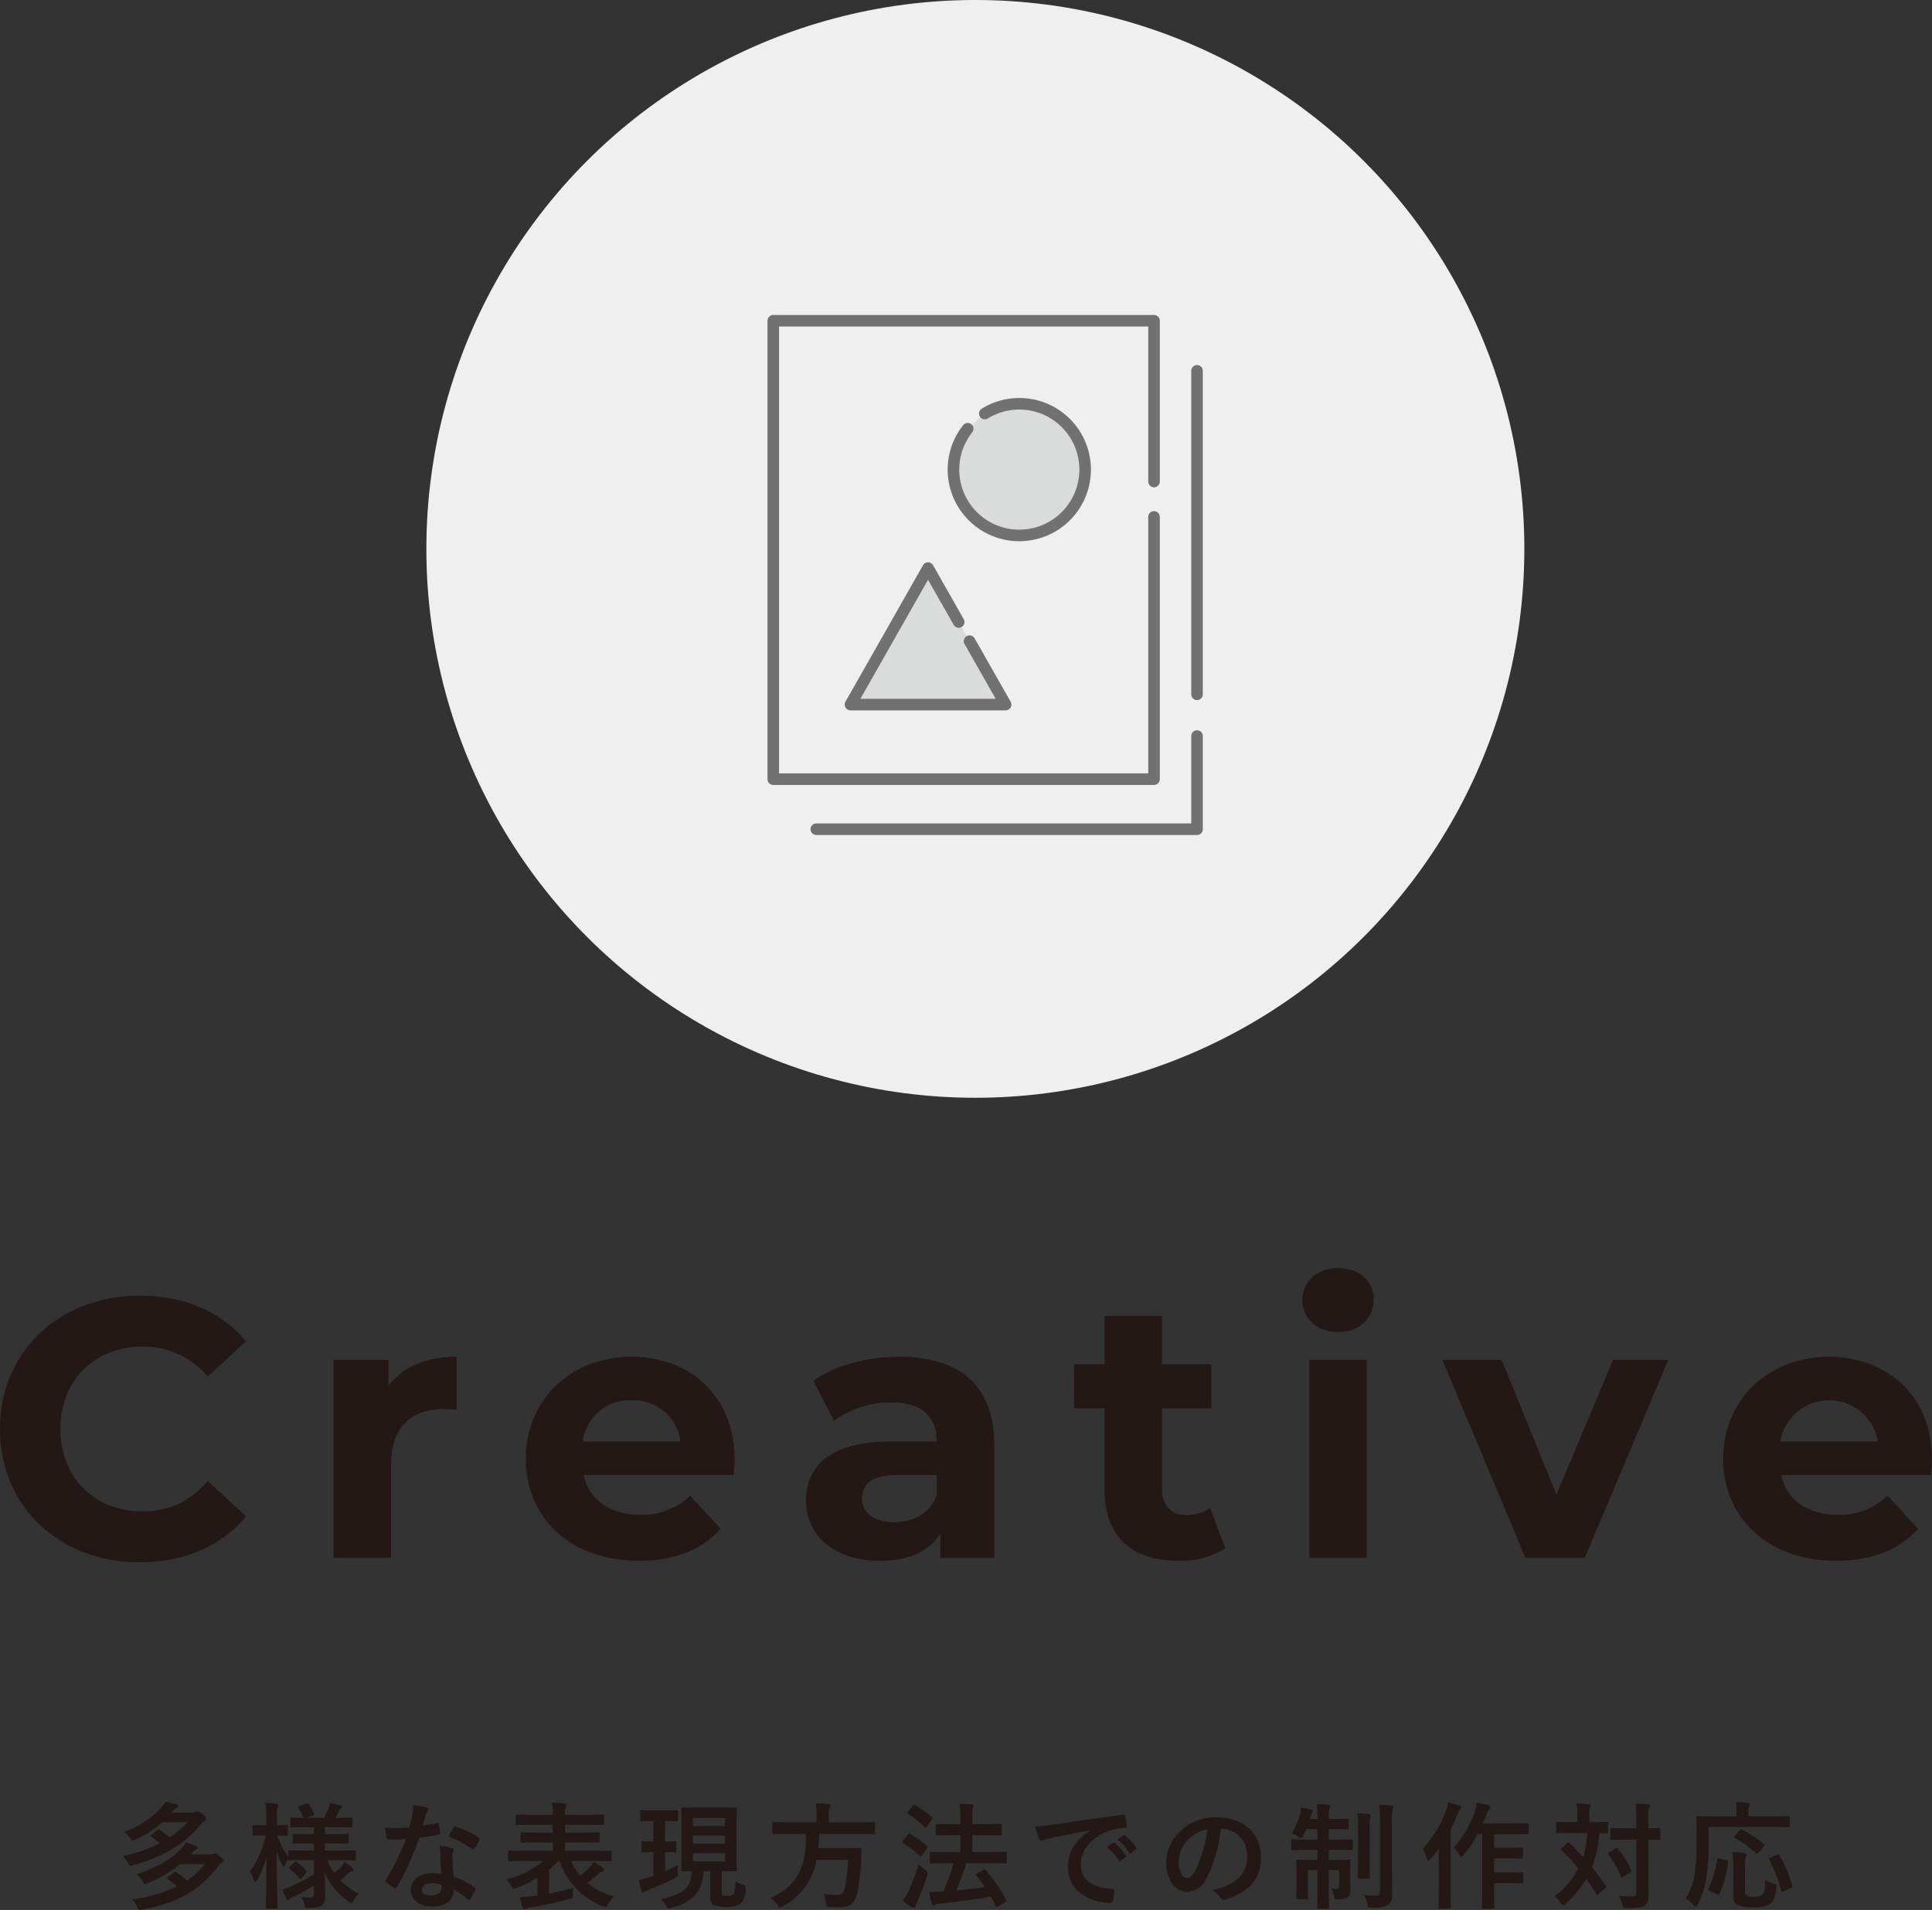 <svg id="レイヤー_1" data-name="レイヤー 1" xmlns="http://www.w3.org/2000/svg" viewBox="0 0 334.227 330.476"><rect x="0" y="0" width="334.227" height="330.476" fill="#333333" stroke="none"/><defs><style>.cls-1{fill:#231815;}.cls-2{fill:#efefef;}.cls-3{fill:none;stroke:#727171;stroke-linecap:round;stroke-linejoin:round;stroke-width:2px;}.cls-4{fill:#dadbdb;}</style></defs><path class="cls-1" d="M-62.975,186.542c0-13.442,10.32-23.062,24.207-23.062,7.709,0,14.143,2.803,18.348,7.899l-6.625,6.116A14.348,14.348,0,0,0-38.259,172.272c-8.345,0-14.27,5.861-14.27,14.27s5.925,14.27,14.27,14.27a14.211,14.211,0,0,0,11.213-5.288l6.625,6.116c-4.205,5.16-10.639,7.963-18.41,7.963C-52.655,209.604-62.975,199.984-62.975,186.542Z" transform="translate(62.975 60.712)"/><path class="cls-1" d="M16.012,174.056v9.174c-.828-.064-1.465-.127-2.229-.127-5.479,0-9.109,2.994-9.109,9.556v16.181H-5.265V174.565H4.227v4.523C6.648,175.776,10.724,174.056,16.012,174.056Z" transform="translate(62.975 60.712)"/><path class="cls-1" d="M63.915,194.505H37.987c.955,4.268,4.586,6.88,9.811,6.88a11.617,11.617,0,0,0,8.6-3.312l5.288,5.733c-3.185,3.631-7.964,5.542-14.143,5.542-11.849,0-19.558-7.454-19.558-17.646,0-10.257,7.836-17.646,18.283-17.646,10.066,0,17.838,6.753,17.838,17.774C64.107,192.594,63.98,193.677,63.915,194.505ZM37.861,188.708H54.741a8.143,8.143,0,0,0-8.408-7.135A8.113,8.113,0,0,0,37.861,188.708Z" transform="translate(62.975 60.712)"/><path class="cls-1" d="M109.013,189.281v19.558H99.712v-4.268c-1.848,3.122-5.414,4.778-10.447,4.778-8.027,0-12.805-4.459-12.805-10.384,0-6.052,4.268-10.256,14.716-10.256h7.899c0-4.269-2.549-6.753-7.899-6.753a16.475,16.475,0,0,0-9.874,3.186l-3.568-6.944c3.759-2.676,9.301-4.141,14.779-4.141C102.961,174.056,109.013,178.898,109.013,189.281Zm-9.938,8.728v-3.503h-6.816c-4.65,0-6.115,1.72-6.115,4.013,0,2.484,2.102,4.141,5.605,4.141C95.062,202.66,97.929,201.13,99.075,198.009Z" transform="translate(62.975 60.712)"/><path class="cls-1" d="M149.014,207.183a14.2,14.2,0,0,1-8.091,2.166c-8.09,0-12.805-4.141-12.805-12.295V182.975H122.831v-7.645h5.287v-8.345h9.938v8.345h8.536v7.645h-8.536v13.951c0,2.931,1.593,4.523,4.269,4.523a6.702,6.702,0,0,0,4.014-1.274Z" transform="translate(62.975 60.712)"/><path class="cls-1" d="M162.324,164.245c0-3.122,2.484-5.542,6.179-5.542,3.695,0,6.18,2.293,6.18,5.351,0,3.313-2.484,5.734-6.18,5.734C164.809,169.788,162.324,167.367,162.324,164.245Zm1.21,10.32h9.938v34.273h-9.938Z" transform="translate(62.975 60.712)"/><path class="cls-1" d="M225.644,174.565l-14.461,34.273H200.927l-14.398-34.273h10.258l9.492,23.316,9.811-23.316Z" transform="translate(62.975 60.712)"/><path class="cls-1" d="M271.06,194.505H245.132c.956,4.268,4.587,6.88,9.811,6.88a11.619,11.619,0,0,0,8.601-3.312l5.288,5.733c-3.186,3.631-7.964,5.542-14.143,5.542-11.85,0-19.559-7.454-19.559-17.646,0-10.257,7.836-17.646,18.284-17.646,10.065,0,17.837,6.753,17.837,17.774C271.251,192.594,271.124,193.677,271.06,194.505ZM245.005,188.708h16.882a8.56,8.56,0,0,0-16.882,0Z" transform="translate(62.975 60.712)"/><path class="cls-1" d="M-34.898,254.581a16.288,16.288,0,0,1-4.681,3,1.181,1.181,0,0,1-.44.16c-.12,0-.2-.1-.38-.36a4.812,4.812,0,0,0-1.08-1.121,16.652,16.652,0,0,0,6.361-4.161,4.616,4.616,0,0,0,.74-1.041,14.684,14.684,0,0,1,1.939.44c.201.04.281.12.281.26,0,.12-.061.2-.24.3a1.962,1.962,0,0,0-.561.5l-.3.34h3.421a1.814,1.814,0,0,0,.72-.1,1.051,1.051,0,0,1,.36-.08c.18,0,.34.06.779.44.561.46.681.62.681.8a.415.415,0,0,1-.239.34,2.475,2.475,0,0,0-.641.62c-2.4,2.841-5.602,5.401-11.803,7.122-.58.14-.58.14-.86-.4a4.728,4.728,0,0,0-.899-1.2,27.623,27.623,0,0,0,6.4-2.201,10.88,10.88,0,0,0-1.439-1.12c-.101-.08-.16-.12-.16-.18s.06-.12.16-.2l1-.78c.18-.14.26-.12.46,0a16.944,16.944,0,0,1,1.72,1.26,14.827,14.827,0,0,0,3.041-2.641Zm3.101,7.262a21.802,21.802,0,0,1-5.621,3.28,2.097,2.097,0,0,1-.48.14c-.14,0-.199-.12-.359-.42a4.811,4.811,0,0,0-1.021-1.28c3.821-1.3,5.962-2.661,7.741-4.481a5.299,5.299,0,0,0,.721-1,13.402,13.402,0,0,1,1.721.581c.199.08.3.18.3.32,0,.12-.06.2-.24.3a1.907,1.907,0,0,0-.54.46l-.42.42h3.181a1.511,1.511,0,0,0,.7-.1.98.98,0,0,1,.32-.1c.199,0,.34.06.88.54.44.38.56.54.56.7a.458.458,0,0,1-.24.34,3.333,3.333,0,0,0-.6.6c-3.16,4.101-6.642,6.261-13.162,7.562a3.168,3.168,0,0,1-.461.06c-.18,0-.279-.14-.42-.48a4.699,4.699,0,0,0-.86-1.34,26.665,26.665,0,0,0,7.722-2.24,14.476,14.476,0,0,0-1.561-1.28c-.08-.08-.14-.14-.14-.2s.06-.12.14-.18l1.08-.78a.341.341,0,0,1,.461,0,13.415,13.415,0,0,1,1.8,1.4,14.386,14.386,0,0,0,3.081-2.82Z" transform="translate(62.975 60.712)"/><path class="cls-1" d="M-10.158,261.163c-1.921,0-2.601.04-2.721.04-.2,0-.22-.02-.22-.22v-.06a5.076,5.076,0,0,0-.54,1.04c-.101.24-.16.36-.24.36-.06,0-.14-.1-.261-.32a11.493,11.493,0,0,1-.979-2.46c.021,5.221.14,9.462.14,9.782,0,.2-.02.22-.22.22h-1.581c-.199,0-.219-.02-.219-.22,0-.3.1-4.141.119-8.722a14.952,14.952,0,0,1-1.68,4.041c-.121.2-.221.32-.301.32s-.14-.1-.199-.32a5.547,5.547,0,0,0-.701-1.5,16.999,16.999,0,0,0,2.762-6.262h-.221c-1.32,0-1.721.04-1.84.04-.201,0-.221-.02-.221-.24v-1.38c0-.22.02-.24.221-.24.119,0,.52.04,1.84.04h.301V253.921a14.581,14.581,0,0,0-.16-2.681,17.591,17.591,0,0,1,1.939.14c.201.04.32.1.32.22a.849.849,0,0,1-.119.42,5.749,5.749,0,0,0-.121,1.88v1.2c1.16,0,1.541-.04,1.66-.04.181,0,.201.02.201.24v1.38c0,.22-.021.24-.201.24-.119,0-.5-.04-1.619-.04a13.484,13.484,0,0,0,1.92,3.701v-.92c0-.2.02-.22.22-.22.12,0,.8.04,2.721.04h1.48v-1.22h-.921c-1.779,0-2.38.04-2.5.04-.2,0-.22-.02-.22-.22v-1.24c0-.22.02-.24.22-.24.12,0,.721.04,2.5.04h.921v-1.2H-9.878c-1.881,0-2.521.04-2.641.04-.2,0-.221-.02-.221-.2V254.001c0-.2.021-.22.221-.22.1,0,.66.04,2.08.04a16.38,16.38,0,0,0-.9-1.68c-.119-.18-.08-.24.141-.34l1.221-.46c.22-.08.239-.08.379.1a10.675,10.675,0,0,1,.961,1.64c.1.2.061.24-.18.34l-1.08.4h2.98c.279-.54.6-1.18.82-1.7a4.434,4.434,0,0,0,.239-.88,15.691,15.691,0,0,1,1.721.4c.2.06.319.14.319.28a.385.385,0,0,1-.199.3.797.797,0,0,0-.28.36c-.181.36-.42.82-.681,1.24h.121c1.859,0,2.5-.04,2.62-.04.22,0,.239.02.239.22v1.28c0,.18-.02.2-.239.2-.12,0-.761-.04-2.62-.04H-6.777v1.2H-5.356c1.8,0,2.38-.04,2.5-.04.199,0,.22.02.22.24v1.24c0,.2-.021.22-.22.22-.12,0-.7-.04-2.5-.04H-6.777V259.482h2.44c1.92,0,2.58-.04,2.701-.04.219,0,.219.02.219.22v1.32c0,.2,0,.22-.219.22-.121,0-.781-.04-2.701-.04H-6.417a14.788,14.788,0,0,0,1.279,2.2,13.815,13.815,0,0,0,1.281-1.2,3.161,3.161,0,0,0,.5-.7,10.781,10.781,0,0,1,1.28.98c.14.12.22.22.22.34s-.08.2-.26.26a1.621,1.621,0,0,0-.601.38c-.38.36-.8.76-1.36,1.22A13.571,13.571,0,0,0-.895,267.004a4.315,4.315,0,0,0-.961,1.18c-.16.28-.24.4-.34.4s-.221-.1-.44-.26a11.74,11.74,0,0,1-4.161-4.981c.021,1.721.08,3.081.08,3.981a1.879,1.879,0,0,1-.64,1.7c-.38.28-.88.38-2.181.4-.641,0-.641,0-.78-.62a4.878,4.878,0,0,0-.521-1.28,13.175,13.175,0,0,0,1.421.08c.601,0,.74-.14.74-.66v-1.4a36.083,36.083,0,0,1-3.621,2,1.936,1.936,0,0,0-.62.4.447.447,0,0,1-.279.18c-.08,0-.141-.06-.221-.22-.22-.48-.439-1-.7-1.7a7.102,7.102,0,0,0,1.16-.4,36.319,36.319,0,0,0,4.281-2.2v-2.44Zm-.64,3.101c-.201.2-.28.22-.4.06a7.693,7.693,0,0,0-1.66-1.661c-.18-.12-.16-.18.02-.36l.76-.76c.201-.18.261-.18.42-.08a7.876,7.876,0,0,1,1.701,1.52c.12.16.1.22-.061.38Z" transform="translate(62.975 60.712)"/><path class="cls-1" d="M12.643,254.721c.181-.06.26-.06.3.16a10.856,10.856,0,0,1,.18,1.621c0,.18-.08.22-.24.24-1.08.22-2.06.36-3.3.54a55.27,55.27,0,0,1-3.901,8.582c-.08.14-.14.2-.22.2a.56.56,0,0,1-.24-.1,9.483,9.483,0,0,1-1.38-1.02c-.1-.08-.141-.14-.141-.22a.384.384,0,0,1,.101-.24,40.302,40.302,0,0,0,3.46-6.981c-.76.04-1.38.04-2,.04-.439,0-.6,0-1.1-.02-.201,0-.24-.06-.28-.32a10.398,10.398,0,0,1-.2-1.7c.82.06,1.28.08,1.86.08.78,0,1.38-.02,2.3-.1.24-.84.381-1.521.521-2.241a7.797,7.797,0,0,0,.119-1.62,18.407,18.407,0,0,1,2.341.42c.2.04.319.16.319.3a.493.493,0,0,1-.18.38,2.237,2.237,0,0,0-.32.74c-.14.48-.3,1.1-.479,1.7A21.589,21.589,0,0,0,12.643,254.721Zm.56,5.361a6.913,6.913,0,0,0-.16-1.42,10.791,10.791,0,0,1,2.182.38.307.307,0,0,1,.279.32,2.563,2.563,0,0,1-.119.42,2.068,2.068,0,0,0-.08.82,26.258,26.258,0,0,0,.219,3.4,15.668,15.668,0,0,1,3.602,1.86c.199.14.22.22.12.42a12.296,12.296,0,0,1-.921,1.62c-.06.1-.119.14-.18.14s-.12-.04-.199-.12a14.891,14.891,0,0,0-2.441-1.68c0,2-1.439,2.92-3.721,2.92-2.2,0-3.681-1.12-3.681-2.84,0-1.741,1.44-2.921,3.7-2.921a10.3,10.3,0,0,1,1.581.12C13.263,262.243,13.223,261.023,13.202,260.082Zm-1.42,5.041c-1,0-1.78.4-1.78,1.161,0,.64.56.96,1.7.96,1.08,0,1.74-.58,1.74-1.42a2.36,2.36,0,0,0-.02-.4A5.098,5.098,0,0,0,11.782,265.123Zm3.721-9.622a.279.279,0,0,1,.42-.14,15.61,15.61,0,0,1,3.922,1.88c.119.08.18.14.18.22a.482.482,0,0,1-.08.24,12.325,12.325,0,0,1-.84,1.48c-.061.1-.121.14-.181.14a.281.281,0,0,1-.181-.08,17.264,17.264,0,0,0-4.141-2.181C14.943,256.461,15.243,255.861,15.503,255.502Z" transform="translate(62.975 60.712)"/><path class="cls-1" d="M27.62,261.302c-1.779,0-2.359.04-2.5.04-.18,0-.2-.02-.2-.22v-1.4c0-.2.021-.22.2-.22.141,0,.721.04,2.5.04h5.041V258.082H30.062c-1.941,0-2.621.04-2.74.04-.221,0-.24-.02-.24-.22v-1.34c0-.2.02-.22.24-.22.119,0,.799.04,2.74.04h2.6v-1.34h-3.5c-1.92,0-2.561.04-2.681.04-.22,0-.24-.02-.24-.22V253.481c0-.2.021-.22.24-.22.12,0,.761.04,2.681.04h3.5v-.2a8.519,8.519,0,0,0-.159-1.9c.72.02,1.5.06,2.2.14.2.02.301.12.301.2a1.181,1.181,0,0,1-.101.44,2.196,2.196,0,0,0-.14,1.1v.22h3.84c1.941,0,2.581-.04,2.701-.04.199,0,.22.02.22.22v1.38c0,.2-.021.22-.22.22-.12,0-.76-.04-2.701-.04H34.763v1.34h3c1.961,0,2.641-.04,2.761-.04.2,0,.22.02.22.22v1.34c0,.2-.02.22-.22.22-.12,0-.8-.04-2.761-.04h-3v1.46H40.144c1.78,0,2.381-.04,2.5-.04.2,0,.2.02.2.22v1.4c0,.2,0,.22-.2.22-.119,0-.72-.04-2.5-.04H35.843a9.914,9.914,0,0,0,1.54,2.521,11.57,11.57,0,0,0,1.74-1.54,3.378,3.378,0,0,0,.62-.84,11.395,11.395,0,0,1,1.58,1.061.471.471,0,0,1,.2.3c0,.16-.079.24-.26.3a1.787,1.787,0,0,0-.66.4,21.068,21.068,0,0,1-2.001,1.561,11.523,11.523,0,0,0,4.662,2.34,5.422,5.422,0,0,0-1.061,1.4c-.18.34-.26.46-.42.46a2.096,2.096,0,0,1-.48-.14A12.732,12.732,0,0,1,33.842,261.302h-.239a16.452,16.452,0,0,1-1.602,1.5v4.121c1.361-.26,2.721-.58,4.222-.98a5.637,5.637,0,0,0-.101,1.18c-.02.62-.02.62-.64.78-2.46.64-4.781,1.1-6.642,1.42a2.005,2.005,0,0,0-.76.2.535.535,0,0,1-.32.12c-.141,0-.26-.06-.32-.28-.18-.58-.359-1.22-.48-1.82.781-.04,1.541-.1,2.381-.2l.641-.08V264.223a21.751,21.751,0,0,1-3.641,1.76,1.538,1.538,0,0,1-.461.12c-.18,0-.26-.14-.439-.5a4.589,4.589,0,0,0-.84-1.121,16.55,16.55,0,0,0,6.421-3.181Z" transform="translate(62.975 60.712)"/><path class="cls-1" d="M52.081,254.381v3.541c1.201,0,1.601-.04,1.721-.04.2,0,.221.02.221.22v1.48c0,.2-.021.22-.221.22-.12,0-.52-.04-1.721-.04v3.321c.76-.34,1.521-.7,2.221-1.101a9.764,9.764,0,0,0,0,1.32c.04.64.04.64-.48.92a39.707,39.707,0,0,1-4.601,2.061,4.021,4.021,0,0,0-.62.28.496.496,0,0,1-.32.14c-.1,0-.199-.06-.26-.24a17.862,17.862,0,0,1-.5-1.88,17.725,17.725,0,0,0,1.881-.5c.219-.06.439-.14.66-.22v-4.101c-1.301,0-1.721.04-1.841.04-.2,0-.22-.02-.22-.22v-1.48c0-.2.02-.22.22-.22.12,0,.54.04,1.841.04v-3.541h-.121c-1.4,0-1.84.04-1.96.04-.181,0-.2-.02-.2-.24v-1.46c0-.2.02-.22.2-.22.12,0,.56.04,1.96.04h2.221c1.4,0,1.82-.04,1.94-.04.2,0,.22.02.22.22v1.46c0,.22-.02.24-.22.24-.12,0-.54-.04-1.94-.04Zm9.803,12.243c0,.4.02.54.22.62a2.196,2.196,0,0,0,.72.06,1.519,1.519,0,0,0,1.041-.24c.279-.24.34-.88.4-2.3a3.886,3.886,0,0,0,1.3.64c.46.14.5.2.46.7a3.564,3.564,0,0,1-.82,2.521,3.765,3.765,0,0,1-2.48.6,5.622,5.622,0,0,1-2.201-.3,1.321,1.321,0,0,1-.619-1.32v-4.541H58.763c-.221,3.621-1.98,5.361-5.541,6.341a2.035,2.035,0,0,1-.44.1c-.2,0-.28-.1-.521-.48a4.488,4.488,0,0,0-.92-1.12c3.441-.8,5.222-1.68,5.401-4.841-1.12.02-1.54.04-1.64.04-.201,0-.221-.02-.221-.22,0-.14.04-.86.04-2.44v-5.741c0-1.581-.04-2.321-.04-2.44,0-.22.02-.24.221-.24.119,0,.72.04,2.5.04h4.16c1.781,0,2.361-.04,2.502-.04.199,0,.219.02.219.24,0,.12-.039.86-.039,2.44v5.741c0,1.58.039,2.32.039,2.44,0,.2-.02.22-.219.22-.141,0-.721-.04-2.381-.04Zm-4.981-12.763v1.4h5.541v-1.4Zm5.541,4.421v-1.38h-5.541v1.38Zm0,1.661h-5.541v1.42h5.541Z" transform="translate(62.975 60.712)"/><path class="cls-1" d="M73.381,256.602c-1.78,0-2.38.04-2.521.04-.2,0-.221-.02-.221-.24V254.781c0-.22.021-.24.221-.24.141,0,.74.04,2.521.04h4.901v-1.3a9.993,9.993,0,0,0-.141-1.96c.721,0,1.5.04,2.181.1.2.02.32.1.32.22a1.215,1.215,0,0,1-.12.42,2.852,2.852,0,0,0-.12,1.16v1.36h5.261c1.801,0,2.4-.04,2.521-.04.18,0,.199.02.199.24v1.62c0,.22-.02.24-.199.24-.121,0-.721-.04-2.521-.04h-6.921c-.021.88-.08,1.7-.16,2.46h4.901c1.68,0,2.24-.04,2.359-.04.201,0,.24.06.24.28-.039.52-.06,1.06-.08,1.56a36.684,36.684,0,0,1-.66,5.941c-.439,1.9-1.22,2.48-3.221,2.48-.359,0-.92,0-1.58-.04-.56-.04-.56-.08-.64-.72a4.424,4.424,0,0,0-.44-1.54,19.522,19.522,0,0,0,2.461.18,1.116,1.116,0,0,0,1.18-1,24.305,24.305,0,0,0,.621-5.081h-5.441A11.187,11.187,0,0,1,72.421,269.144a1.42,1.42,0,0,1-.48.22c-.141,0-.22-.14-.4-.44a4.376,4.376,0,0,0-1.199-1.221c4.6-2.26,6.101-5.021,6.141-11.102Z" transform="translate(62.975 60.712)"/><path class="cls-1" d="M94.081,256.722c.14-.18.22-.2.4-.1a17.501,17.501,0,0,1,2.9,2.061.21.21,0,0,1,.1.18.34.34,0,0,1-.1.22l-.9,1.22c-.1.14-.16.2-.221.2-.06,0-.1-.04-.18-.1a14.986,14.986,0,0,0-2.881-2.221c-.08-.06-.119-.1-.119-.16,0-.06.039-.12.119-.22Zm.02,9.962a31.805,31.805,0,0,0,1.84-4.821,10.732,10.732,0,0,0,1.16,1c.32.22.421.32.421.5a2.113,2.113,0,0,1-.101.46,43.695,43.695,0,0,1-1.699,4.521,5.253,5.253,0,0,0-.301.78c-.04.16-.12.26-.24.26a.754.754,0,0,1-.359-.1,11.738,11.738,0,0,1-1.641-1.1A6.853,6.853,0,0,0,94.101,266.684Zm.881-14.983c.16-.2.219-.2.379-.1a17.437,17.437,0,0,1,2.881,2.12c.141.12.16.18-.02.42l-.9,1.22c-.141.2-.18.22-.359.08a14.515,14.515,0,0,0-2.881-2.321c-.181-.1-.181-.14,0-.36Zm5.881,9.982c-1.961,0-2.66.04-2.781.04-.199,0-.22-.02-.22-.24v-1.56c0-.2.021-.22.22-.22.121,0,.82.04,2.781.04h2.301v-2.921h-1.381c-1.92,0-2.58.04-2.681.04-.2,0-.22-.02-.22-.22v-1.541c0-.2.02-.22.22-.22.101,0,.761.04,2.681.04h1.381v-.88a19.406,19.406,0,0,0-.141-2.661c.76.02,1.461.06,2.121.12.199.02.319.12.319.24a1.077,1.077,0,0,1-.1.4,5.9,5.9,0,0,0-.14,1.84v.94h2.18c1.92,0,2.58-.04,2.701-.04.199,0,.22.02.22.22v1.541c0,.2-.021.22-.22.22-.121,0-.781-.04-2.701-.04h-2.18v2.921h3c1.961,0,2.66-.04,2.781-.04.18,0,.199.02.199.22v1.56c0,.22-.02.24-.199.24-.121,0-.82-.04-2.781-.04H104.202a48.186,48.186,0,0,1-1.76,4.701c1.76-.16,3.341-.34,4.961-.58-.46-.68-.96-1.34-1.46-1.96-.14-.18-.12-.24.12-.38l1.08-.64c.199-.12.26-.1.4.04a25.967,25.967,0,0,1,3.541,5.161c.1.2.1.22-.141.38l-1.24.74a.556.556,0,0,1-.26.12c-.061,0-.101-.06-.141-.16-.279-.54-.561-1.08-.859-1.62-2.961.5-5.582.84-8.822,1.16a1.991,1.991,0,0,0-.74.18.624.624,0,0,1-.36.14c-.16,0-.26-.12-.319-.32a18.166,18.166,0,0,1-.441-1.98c.861,0,1.48-.02,2.102-.08a1.727,1.727,0,0,0,.32-.02,31.515,31.515,0,0,0,1.8-4.881Z" transform="translate(62.975 60.712)"/><path class="cls-1" d="M125.622,255.982c-2.439.46-4.58.88-6.721,1.32-.76.18-.961.22-1.26.32a1.178,1.178,0,0,1-.44.16.468.468,0,0,1-.38-.3,13.941,13.941,0,0,1-.74-2.16,27.56,27.56,0,0,0,3.18-.34c2.461-.36,6.862-1.02,12.023-1.7.3-.04.4.08.42.22a11.535,11.535,0,0,1,.221,1.76c0,.24-.121.3-.381.3a8.925,8.925,0,0,0-2.44.44c-3.401,1.16-5.101,3.5-5.101,5.901,0,2.58,1.84,3.98,5.32,4.201.32,0,.44.08.44.3a7.134,7.134,0,0,1-.22,1.721c-.061.3-.141.42-.381.42-3.521,0-7.381-2.021-7.381-6.181,0-2.841,1.42-4.761,3.84-6.341Zm3.961,2.16c.101-.08.181-.06.301.04a9.222,9.222,0,0,1,1.9,2.141.201.201,0,0,1-.061.32l-.84.62a.209.209,0,0,1-.34-.06,9.909,9.909,0,0,0-2.021-2.321Zm1.781-1.3c.119-.08.18-.06.3.04a8.357,8.357,0,0,1,1.9,2.061.231.231,0,0,1-.06.36l-.801.62a.205.205,0,0,1-.34-.06,9.456,9.456,0,0,0-2-2.301Z" transform="translate(62.975 60.712)"/><path class="cls-1" d="M148.223,255.721a25.027,25.027,0,0,1-2.501,8.622,3.799,3.799,0,0,1-3.4,2.3c-1.76,0-3.541-1.88-3.541-5.141a7.367,7.367,0,0,1,2.262-5.201,8.753,8.753,0,0,1,6.5-2.561c4.802,0,7.623,2.961,7.623,6.941,0,3.721-2.102,6.062-6.162,7.282-.42.12-.6.04-.86-.36a4.234,4.234,0,0,0-1.399-1.26c3.38-.8,6.041-2.201,6.041-5.981a4.544,4.544,0,0,0-4.481-4.641Zm-5.741,1.94a5.761,5.761,0,0,0-1.561,3.701c0,1.84.74,2.861,1.361,2.861.52,0,.959-.26,1.5-1.22a22.86,22.86,0,0,0,2.12-7.162A6.028,6.028,0,0,0,142.482,257.662Z" transform="translate(62.975 60.712)"/><path class="cls-1" d="M164.942,253.341a10.285,10.285,0,0,0-.14-1.9c.76.02,1.439.06,2.08.14.18,0,.3.08.3.2a1.263,1.263,0,0,1-.14.44,2.639,2.639,0,0,0-.12,1.1v.68h.96c1.58,0,2.101-.04,2.221-.04.199,0,.22.02.22.22v1.4c0,.2-.021.22-.22.22-.12,0-.641-.04-2.221-.04h-.96v1.82h1.34c1.86,0,2.481-.04,2.601-.04.2,0,.221.02.221.22v1.42c0,.22-.021.24-.221.24-.119,0-.74-.04-2.601-.04H166.922v1.721h1.04c1.74,0,2.32-.04,2.461-.04.199,0,.22.02.22.22,0,.12-.04.74-.04,2.021v.7c0,1.12.04,1.721.04,2.261a1.43,1.43,0,0,1-.46,1.28,2.679,2.679,0,0,1-1.681.38c-.62,0-.62-.02-.72-.6a3.783,3.783,0,0,0-.44-1.26,8.079,8.079,0,0,0,.88.06c.32,0,.461-.12.461-.5v-2.761H166.922v2.641c0,2.46.04,3.721.04,3.841,0,.18-.02.2-.221.2h-1.62c-.2,0-.22-.02-.22-.2,0-.14.04-1.36.04-3.821v-2.661h-1.661v2.96c0,1.201.041,1.761.041,1.88,0,.2-.021.22-.221.22h-1.6c-.201,0-.221-.02-.221-.22,0-.14.04-.68.04-1.98v-2.621c0-1.2-.04-1.681-.04-1.821,0-.2.02-.22.221-.22.14,0,.74.04,2.48.04h.96v-1.721h-1.681c-1.86,0-2.5.04-2.621.04-.199,0-.219-.02-.219-.24v-1.42c0-.2.02-.22.219-.22.121,0,.761.04,2.621.04h1.681v-1.82h-1.9q-.271.63-.54,1.14c-.141.3-.221.44-.36.44a1.112,1.112,0,0,1-.479-.24,4.829,4.829,0,0,0-1.221-.58,10.843,10.843,0,0,0,1.54-3.541,5.046,5.046,0,0,0,.101-.94,16.493,16.493,0,0,1,1.74.38c.24.06.3.12.3.24a.618.618,0,0,1-.14.34,1.649,1.649,0,0,0-.201.58l-.119.42h1.28Zm7.042,2.661a21.06,21.06,0,0,0-.141-2.961c.7.02,1.34.06,2.021.14.2.02.3.1.3.22a1.582,1.582,0,0,1-.141.44,13.984,13.984,0,0,0-.059,2.141v5.521c0,1.7.039,2.521.039,2.641,0,.2-.02.22-.24.22h-1.6c-.2,0-.221-.02-.221-.22,0-.12.041-.94.041-2.641Zm5.841,6.801c0,1.4.06,3.0.06,4.001,0,.98-.14,1.64-.72,2.041-.561.38-1.101.52-2.86.52-.601,0-.601,0-.74-.64a5.784,5.784,0,0,0-.58-1.561,15.437,15.437,0,0,0,1.92.12c.66,0,.86-.14.86-.78V254.401a16.392,16.392,0,0,0-.16-2.82,18.516,18.516,0,0,1,2.141.12c.22.02.34.12.34.22a.954.954,0,0,1-.14.42,6.837,6.837,0,0,0-.12,2.021Z" transform="translate(62.975 60.712)"/><path class="cls-1" d="M185.921,261.683c0-.74.02-1.641.039-2.521a19.134,19.134,0,0,1-1.5,1.84c-.14.16-.26.24-.34.24-.12,0-.199-.1-.26-.34a4.901,4.901,0,0,0-.74-1.74,18.453,18.453,0,0,0,4.061-6.582,7.251,7.251,0,0,0,.36-1.44c.72.2,1.38.36,1.94.58.24.1.32.18.32.3,0,.14-.04.22-.2.36-.14.12-.24.28-.44.84a28.146,28.146,0,0,1-1.18,2.641v10.422c0,1.96.039,2.94.039,3.041,0,.2-.02.22-.219.22h-1.701c-.199,0-.22-.02-.22-.22,0-.12.04-1.08.04-3.041Zm6.721-5.041a23.081,23.081,0,0,1-2.4,3.621c-.18.22-.279.32-.38.32-.12,0-.22-.12-.38-.4a4.626,4.626,0,0,0-.961-1.22,18.529,18.529,0,0,0,3.662-6.241,7.432,7.432,0,0,0,.319-1.521c.74.14,1.36.26,1.98.44.24.06.38.16.38.3a.457.457,0,0,1-.18.38,2.55,2.55,0,0,0-.52.98c-.181.48-.381.98-.621,1.48h5.221c1.781,0,2.381-.04,2.481-.04.22,0,.239.02.239.24v1.46c0,.22-.02.24-.239.24-.101,0-.7-.04-2.481-.04h-3.26V259.022h2.561c1.58,0,2.1-.04,2.221-.04.199,0,.22.02.22.22v1.46c0,.2-.021.22-.22.22-.121,0-.641-.04-2.221-.04h-2.561v2.44h2.561c1.6,0,2.141-.04,2.26-.04.201,0,.221.02.221.2v1.48c0,.22-.02.24-.221.24-.119,0-.66-.04-2.26-.04h-2.561v1.101c0,2.0.039,3.021.039,3.121,0,.2-.02.22-.219.22h-1.701c-.199,0-.22-.02-.22-.22,0-.12.04-1.12.04-3.121v-9.582Z" transform="translate(62.975 60.712)"/><path class="cls-1" d="M208.161,258.162a.268.268,0,0,1,.199-.1.211.211,0,0,1,.181.1c.8.8,1.601,1.621,2.36,2.461a17.576,17.576,0,0,0,.721-4.181H208.881c-1.72,0-2.3.04-2.421.04-.199,0-.22-.02-.22-.24v-1.5c0-.2.021-.22.22-.22.121,0,.701.04,2.421.04h1.021v-1.28a8.446,8.446,0,0,0-.16-1.94,18.867,18.867,0,0,1,2.121.14c.199,0,.319.08.319.2a1.12,1.12,0,0,1-.12.4,3.728,3.728,0,0,0-.1,1.2v1.28h.58c1.74,0,2.32-.04,2.44-.04.2,0,.22.02.22.22v1.5c0,.22-.02.24-.22.24-.101,0-.44-.02-1.28-.04a20.683,20.683,0,0,1-1.26,5.921c.819,1.02,1.6,2.081,2.34,3.201.12.16.141.22-.061.42l-1.18,1.08a.399.399,0,0,1-.221.14c-.06,0-.1-.06-.18-.18-.52-.92-1.08-1.801-1.68-2.661a18.931,18.931,0,0,1-3.621,4.341c-.2.18-.32.28-.42.28-.12,0-.221-.14-.4-.42a4.066,4.066,0,0,0-1.08-1.18,13.483,13.483,0,0,0,4.121-4.841,32.356,32.356,0,0,0-2.921-3.101c-.16-.12-.16-.18.021-.36Zm8.342.96c.199-.12.279-.12.4.04a15.11,15.11,0,0,1,2.32,3.741c.08.2.06.26-.141.38l-1.28.74c-.239.14-.28.12-.36-.08a16.651,16.651,0,0,0-2.18-3.781c-.141-.18-.101-.24.1-.36Zm5.681,3.961c0,1.4.04,2.92.04,4.041,0,1.021-.119,1.46-.62,1.88-.42.32-1.24.44-3.181.44-.6,0-.6.02-.74-.6a4.999,4.999,0,0,0-.6-1.5c.779.06,1.68.08,2.28.06.58,0,.74-.16.74-.64v-9.162h-1.921c-1.68,0-2.24.04-2.36.04-.2,0-.22-.02-.22-.22v-1.62c0-.2.02-.22.22-.22.12,0,.681.04,2.36.04h1.921v-1.42a22.763,22.763,0,0,0-.12-2.821c.721.02,1.461.06,2.121.12.199.02.319.12.319.22a.932.932,0,0,1-.12.42,6.215,6.215,0,0,0-.12,2.021v1.46c1.261,0,1.741-.04,1.841-.04.199,0,.22.02.22.22v1.62c0,.2-.021.22-.22.22-.1,0-.58-.02-1.841-.04Z" transform="translate(62.975 60.712)"/><path class="cls-1" d="M232.601,257.802a39.507,39.507,0,0,1-.38,6.321,14.811,14.811,0,0,1-1.521,4.721c-.14.26-.22.38-.32.38-.1,0-.219-.1-.399-.32a5.823,5.823,0,0,0-1.3-1.121,12.027,12.027,0,0,0,1.52-4.441,36.224,36.224,0,0,0,.32-5.921c0-2.44-.04-3.541-.04-3.661,0-.2.021-.22.24-.22.12,0,.78.04,2.681.04h4.021v-.84a8.136,8.136,0,0,0-.12-1.621c.74,0,1.44.06,2.121.12.199.02.32.1.32.2a.928.928,0,0,1-.121.38,1.965,1.965,0,0,0-.14.86v.9h4.28c1.881,0,2.541-.04,2.661-.04.2,0,.22.02.22.22v1.5c0,.18-.02.2-.22.2-.12,0-.78-.04-2.661-.04h-11.162Zm3.121,3.381c.26.06.3.08.26.32a20.575,20.575,0,0,1-1.48,5.521c-.1.18-.18.14-.42.04l-1.359-.64c-.24-.12-.24-.22-.141-.4a15.902,15.902,0,0,0,1.5-5.041c.02-.22.061-.22.36-.14Zm3.181,5.041c0,.66.021.86.28,1.04a2.398,2.398,0,0,0,1.28.2,2.263,2.263,0,0,0,1.42-.3c.38-.32.48-1.02.521-2.561a5.145,5.145,0,0,0,1.439.58c.541.12.541.12.48.66-.16,1.781-.52,2.5-1.141,2.921a5.097,5.097,0,0,1-2.84.52,5.211,5.211,0,0,1-2.9-.5c-.4-.3-.561-.7-.561-1.8v-4.841a20.967,20.967,0,0,0-.141-2.4c.641.02,1.441.08,2.041.16.24.02.4.12.4.26a.854.854,0,0,1-.16.44,5.183,5.183,0,0,0-.12,1.6Zm-.94-10.242c.18-.2.2-.22.4-.12a21.618,21.618,0,0,1,3.801,2.48c.1.06.141.12.141.16,0,.06-.041.12-.141.24l-.94,1.101c-.2.24-.239.24-.38.1a21.444,21.444,0,0,0-3.721-2.661c-.141-.08-.18-.12,0-.32Zm7.602,10.562c-.279.14-.32.14-.38-.08a24.046,24.046,0,0,0-2.101-5.361c-.1-.18-.08-.24.18-.36l1.201-.54c.24-.12.279-.12.38.06a24.758,24.758,0,0,1,2.24,5.281c.06.22.04.24-.239.38Z" transform="translate(62.975 60.712)"/><circle class="cls-2" cx="168.732" cy="94.973" r="94.973"/><polyline class="cls-3" points="199.642 89.435 199.642 134.818 133.774 134.818 133.774 55.502 199.642 55.502 199.642 83.317"/><polyline class="cls-3" points="207.081 127.35 207.081 143.48 141.213 143.48"/><line class="cls-3" x1="207.081" y1="64.163" x2="207.081" y2="120.14"/><polyline class="cls-4" points="167.729 110.934 173.966 121.912 147.126 121.912 160.546 98.293 165.85 107.627"/><path class="cls-4" d="M107.386,10.846A11.39,11.39,0,1,1,104.432,13.471" transform="translate(62.975 60.712)"/><polyline class="cls-3" points="167.729 110.934 173.966 121.912 147.126 121.912 160.546 98.293 165.85 107.627"/><path class="cls-3" d="M107.386,10.846A11.39,11.39,0,1,1,104.432,13.471" transform="translate(62.975 60.712)"/></svg>